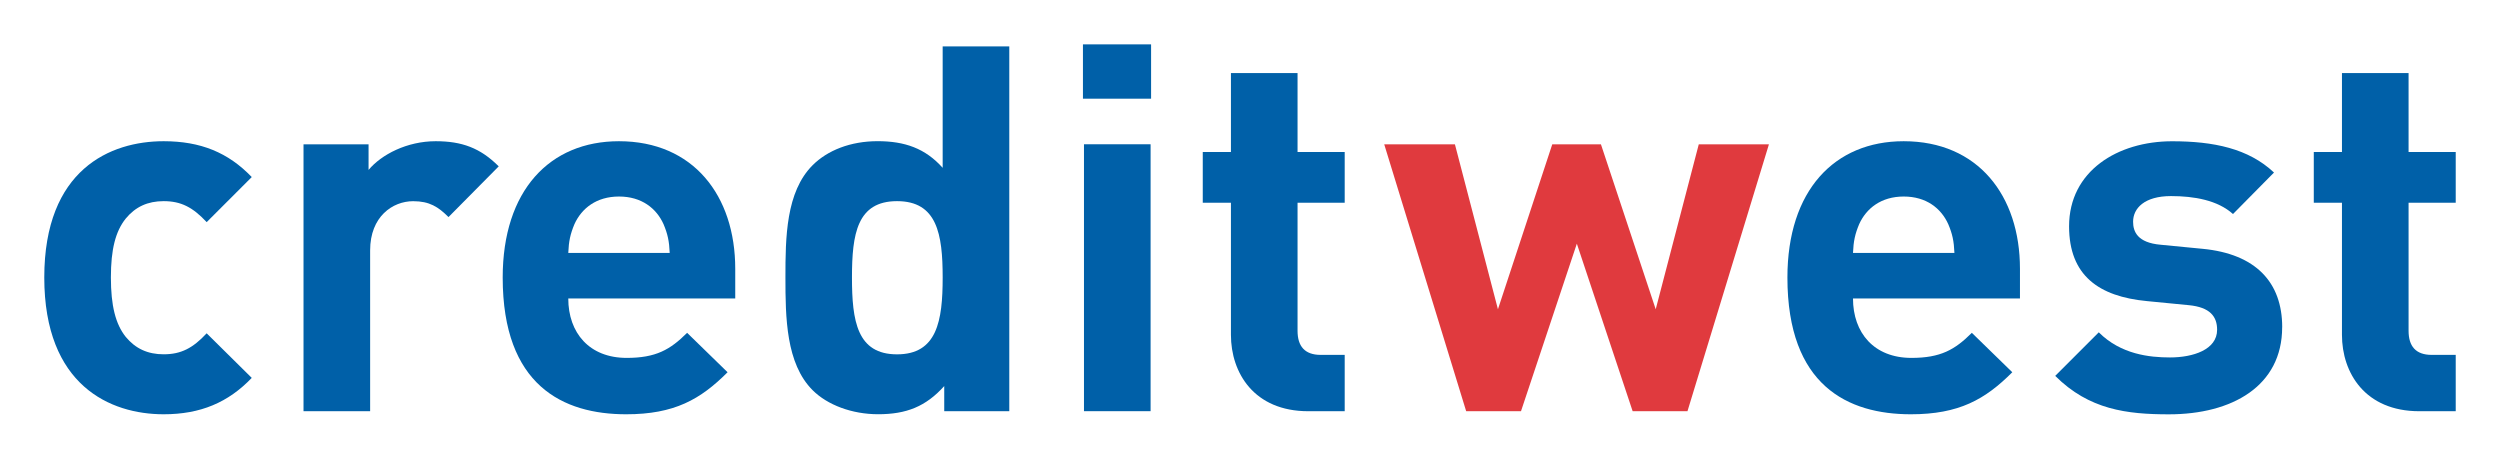 <?xml version="1.0" encoding="UTF-8"?>
<svg id="Layer_1" xmlns="http://www.w3.org/2000/svg" version="1.1" viewBox="0 0 557.3 105.62">
  <!-- Generator: Adobe Illustrator 29.5.1, SVG Export Plug-In . SVG Version: 2.1.0 Build 141)  -->
  <defs>
    <style>
      .st0 {
        fill-rule: evenodd;
      }

      .st0, .st1 {
        fill: #0060a8;
      }

      .st2 {
        fill: #e03a3e;
      }
    </style>
  </defs>
  <polyline class="st2" points="394.33 32.17 378.69 32.17 369.09 68.94 356.88 32.17 346.03 32.17 333.92 68.94 324.33 32.17 308.57 32.17 326.84 91.67 339.06 91.67 351.51 54.32 363.95 91.67 376.17 91.67 394.33 32.17"/>
  <path class="st1" d="M56.12,84.24l-10.05-9.94c-3.08,3.31-5.71,4.68-9.59,4.68-3.54,0-6.28-1.26-8.45-3.88-2.28-2.86-3.31-6.97-3.31-13.25s1.03-10.28,3.31-13.13c2.17-2.63,4.91-3.88,8.45-3.88,3.88,0,6.51,1.37,9.59,4.68l10.05-10.05c-5.25-5.48-11.42-7.99-19.64-7.99-11.88,0-26.61,6.28-26.61,30.38s14.73,30.49,26.61,30.49c8.22,0,14.39-2.63,19.64-8.11"/>
  <path class="st1" d="M111.17,37.08c-4.11-4.11-8.22-5.6-14.05-5.6-6.39,0-12.1,2.97-14.96,6.4v-5.71h-14.5v59.5h14.85v-35.86c0-7.54,5.02-10.96,9.59-10.96,3.65,0,5.59,1.26,7.88,3.54l11.19-11.3"/>
  <path class="st0" d="M149.29,56.38h-22.61c.11-2.63.46-4.22,1.37-6.4,1.6-3.54,4.91-6.17,9.94-6.17s8.34,2.63,9.93,6.17c.91,2.17,1.26,3.77,1.37,6.4M163.9,66.54v-6.62c0-16.33-9.36-28.44-25.92-28.44-15.42,0-25.92,10.96-25.92,30.38,0,24.1,13.47,30.49,27.52,30.49,10.74,0,16.56-3.31,22.61-9.37l-9.02-8.79c-3.77,3.77-6.97,5.59-13.47,5.59-8.34,0-13.02-5.59-13.02-13.25h37.23Z"/>
  <path class="st0" d="M210.14,61.86c0,9.71-1.26,17.13-10.17,17.13s-10.05-7.42-10.05-17.13,1.14-17.02,10.05-17.02,10.17,7.31,10.17,17.02M224.99,91.67V10.35h-14.85v27.06c-3.88-4.34-8.45-5.94-14.5-5.94s-11.19,2.05-14.5,5.37c-5.94,5.94-6.05,16.1-6.05,25.01s.12,19.19,6.05,25.12c3.31,3.31,8.79,5.37,14.62,5.37,6.28,0,10.62-1.71,14.73-6.28v5.6h14.5Z"/>
  <path class="st0" d="M241.64,91.66h14.85v-59.5h-14.85v59.5ZM241.41,22h15.19v-12.11h-15.19v12.11Z"/>
  <path class="st1" d="M299.76,91.67v-12.56h-5.37c-3.54,0-5.14-1.94-5.14-5.37v-28.55h10.51v-11.31h-10.51v-17.59h-14.85v17.59h-6.28v11.31h6.28v29.46c0,8.45,5.14,17.02,17.24,17.02h8.11"/>
  <path class="st0" d="M435.68,56.38h-22.61c.11-2.63.46-4.22,1.37-6.4,1.6-3.54,4.91-6.17,9.94-6.17s8.34,2.63,9.93,6.17c.92,2.17,1.26,3.77,1.37,6.4M450.29,66.54v-6.62c0-16.33-9.36-28.44-25.92-28.44-15.42,0-25.92,10.96-25.92,30.38,0,24.1,13.47,30.49,27.52,30.49,10.73,0,16.56-3.31,22.61-9.37l-9.02-8.79c-3.77,3.77-6.96,5.59-13.47,5.59-8.34,0-13.02-5.59-13.02-13.25h37.23Z"/>
  <path class="st1" d="M508.75,72.94c0-10.05-5.94-16.33-17.7-17.47l-9.37-.91c-5.25-.45-6.17-2.97-6.17-5.14,0-2.97,2.51-5.71,8.45-5.71,5.14,0,10.39.91,13.82,4l9.14-9.25c-5.71-5.37-13.48-6.97-22.72-6.97-12.11,0-22.96,6.62-22.96,18.96,0,10.96,6.62,15.65,17.36,16.67l9.36.91c4.68.46,6.28,2.51,6.28,5.48,0,4.45-5.37,6.17-10.5,6.17-4.57,0-10.96-.68-15.88-5.6l-9.71,9.71c7.54,7.54,15.99,8.57,25.35,8.57,14.05,0,25.24-6.28,25.24-19.41"/>
  <path class="st1" d="M547.43,91.67v-12.56h-5.37c-3.54,0-5.14-1.94-5.14-5.37v-28.55h10.51v-11.31h-10.51v-17.59h-14.85v17.59h-6.28v11.31h6.28v29.46c0,8.45,5.14,17.02,17.24,17.02h8.11"/>
</svg>